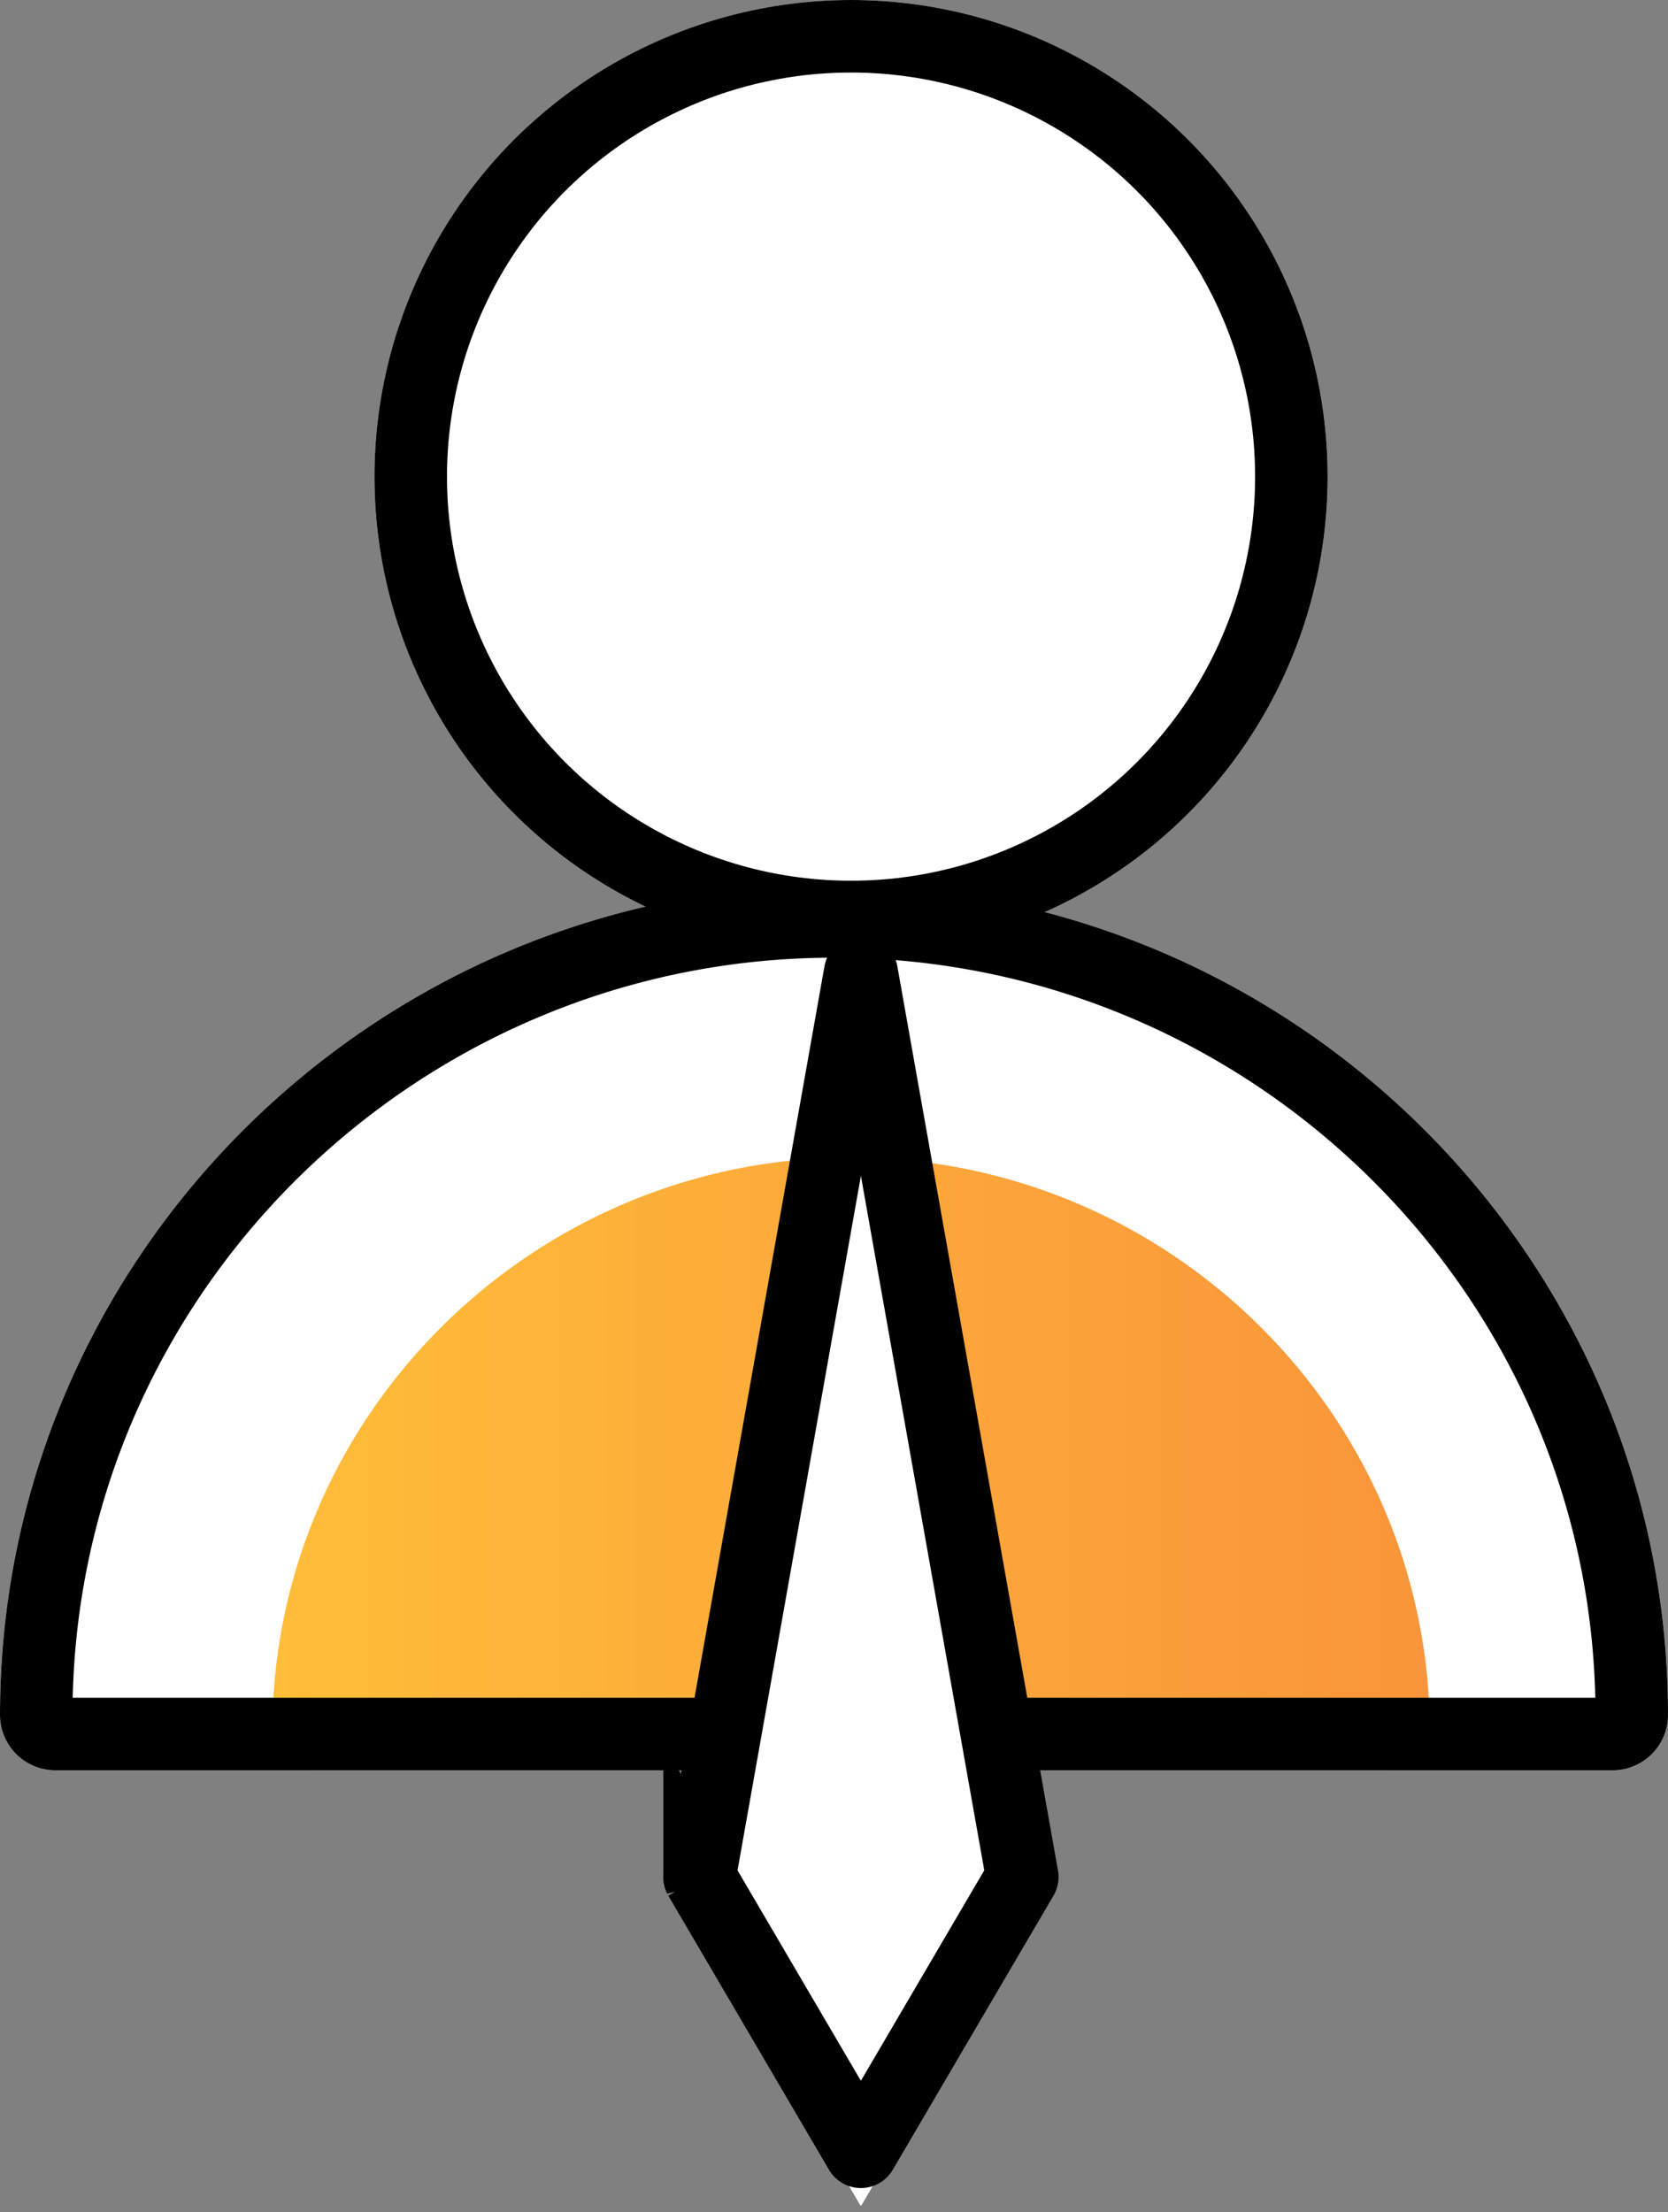 <svg xmlns="http://www.w3.org/2000/svg" width="46" height="61" fill="none"><rect width="100%" height="100%" fill="#808080" stroke="none"/><path fill="#fff" d="M0 47.29c0-12.637 10.362-22.882 23-22.882s23 10.245 23 22.883c0 .842-.683 1.525-1.526 1.525H1.526A1.526 1.526 0 010 47.291z"></path><path fill="url(#paint0_linear)" d="M7.51 47.76c0-8.75 7.21-15.842 15.96-15.842s15.96 7.093 15.96 15.842c0 .583-.474 1.056-1.057 1.056H8.567a1.056 1.056 0 01-1.056-1.056z"></path><circle cx="23.47" cy="13.143" r="13.143" fill="#fff"></circle><path stroke="#000" stroke-width="2" d="M1.526 47.816A.526.526 0 011 47.291c0-12.079 9.908-21.883 22-21.883s22 9.804 22 21.883c0 .29-.235.525-.526.525H1.526z"></path><circle cx="23.47" cy="13.143" r="12.143" stroke="#000" stroke-width="2"></circle><path fill="#fff" d="M19.294 53.253l4.43 7.556a.02.02 0 00.035 0l4.43-7.556a.016.016 0 00.003-.013l-4.43-24.936c-.005-.021-.036-.021-.04 0l-4.43 24.936a.02.02 0 00.002.013z"></path><path stroke="#000" stroke-width="2" d="M19.294 51.769l4.43 7.556a.02.02 0 00.035 0l4.43-7.556a.017.017 0 00.003-.014l-4.43-24.935c-.005-.022-.036-.022-.04 0l-4.43 24.935c-.001.005 0 .01.002.014z"></path><defs><linearGradient id="paint0_linear" x1="7.511" x2="39.429" y1="40.367" y2="40.367" gradientUnits="userSpaceOnUse"><stop stop-color="#FFBD39"></stop><stop offset="1" stop-color="#F9953A"></stop></linearGradient></defs></svg>